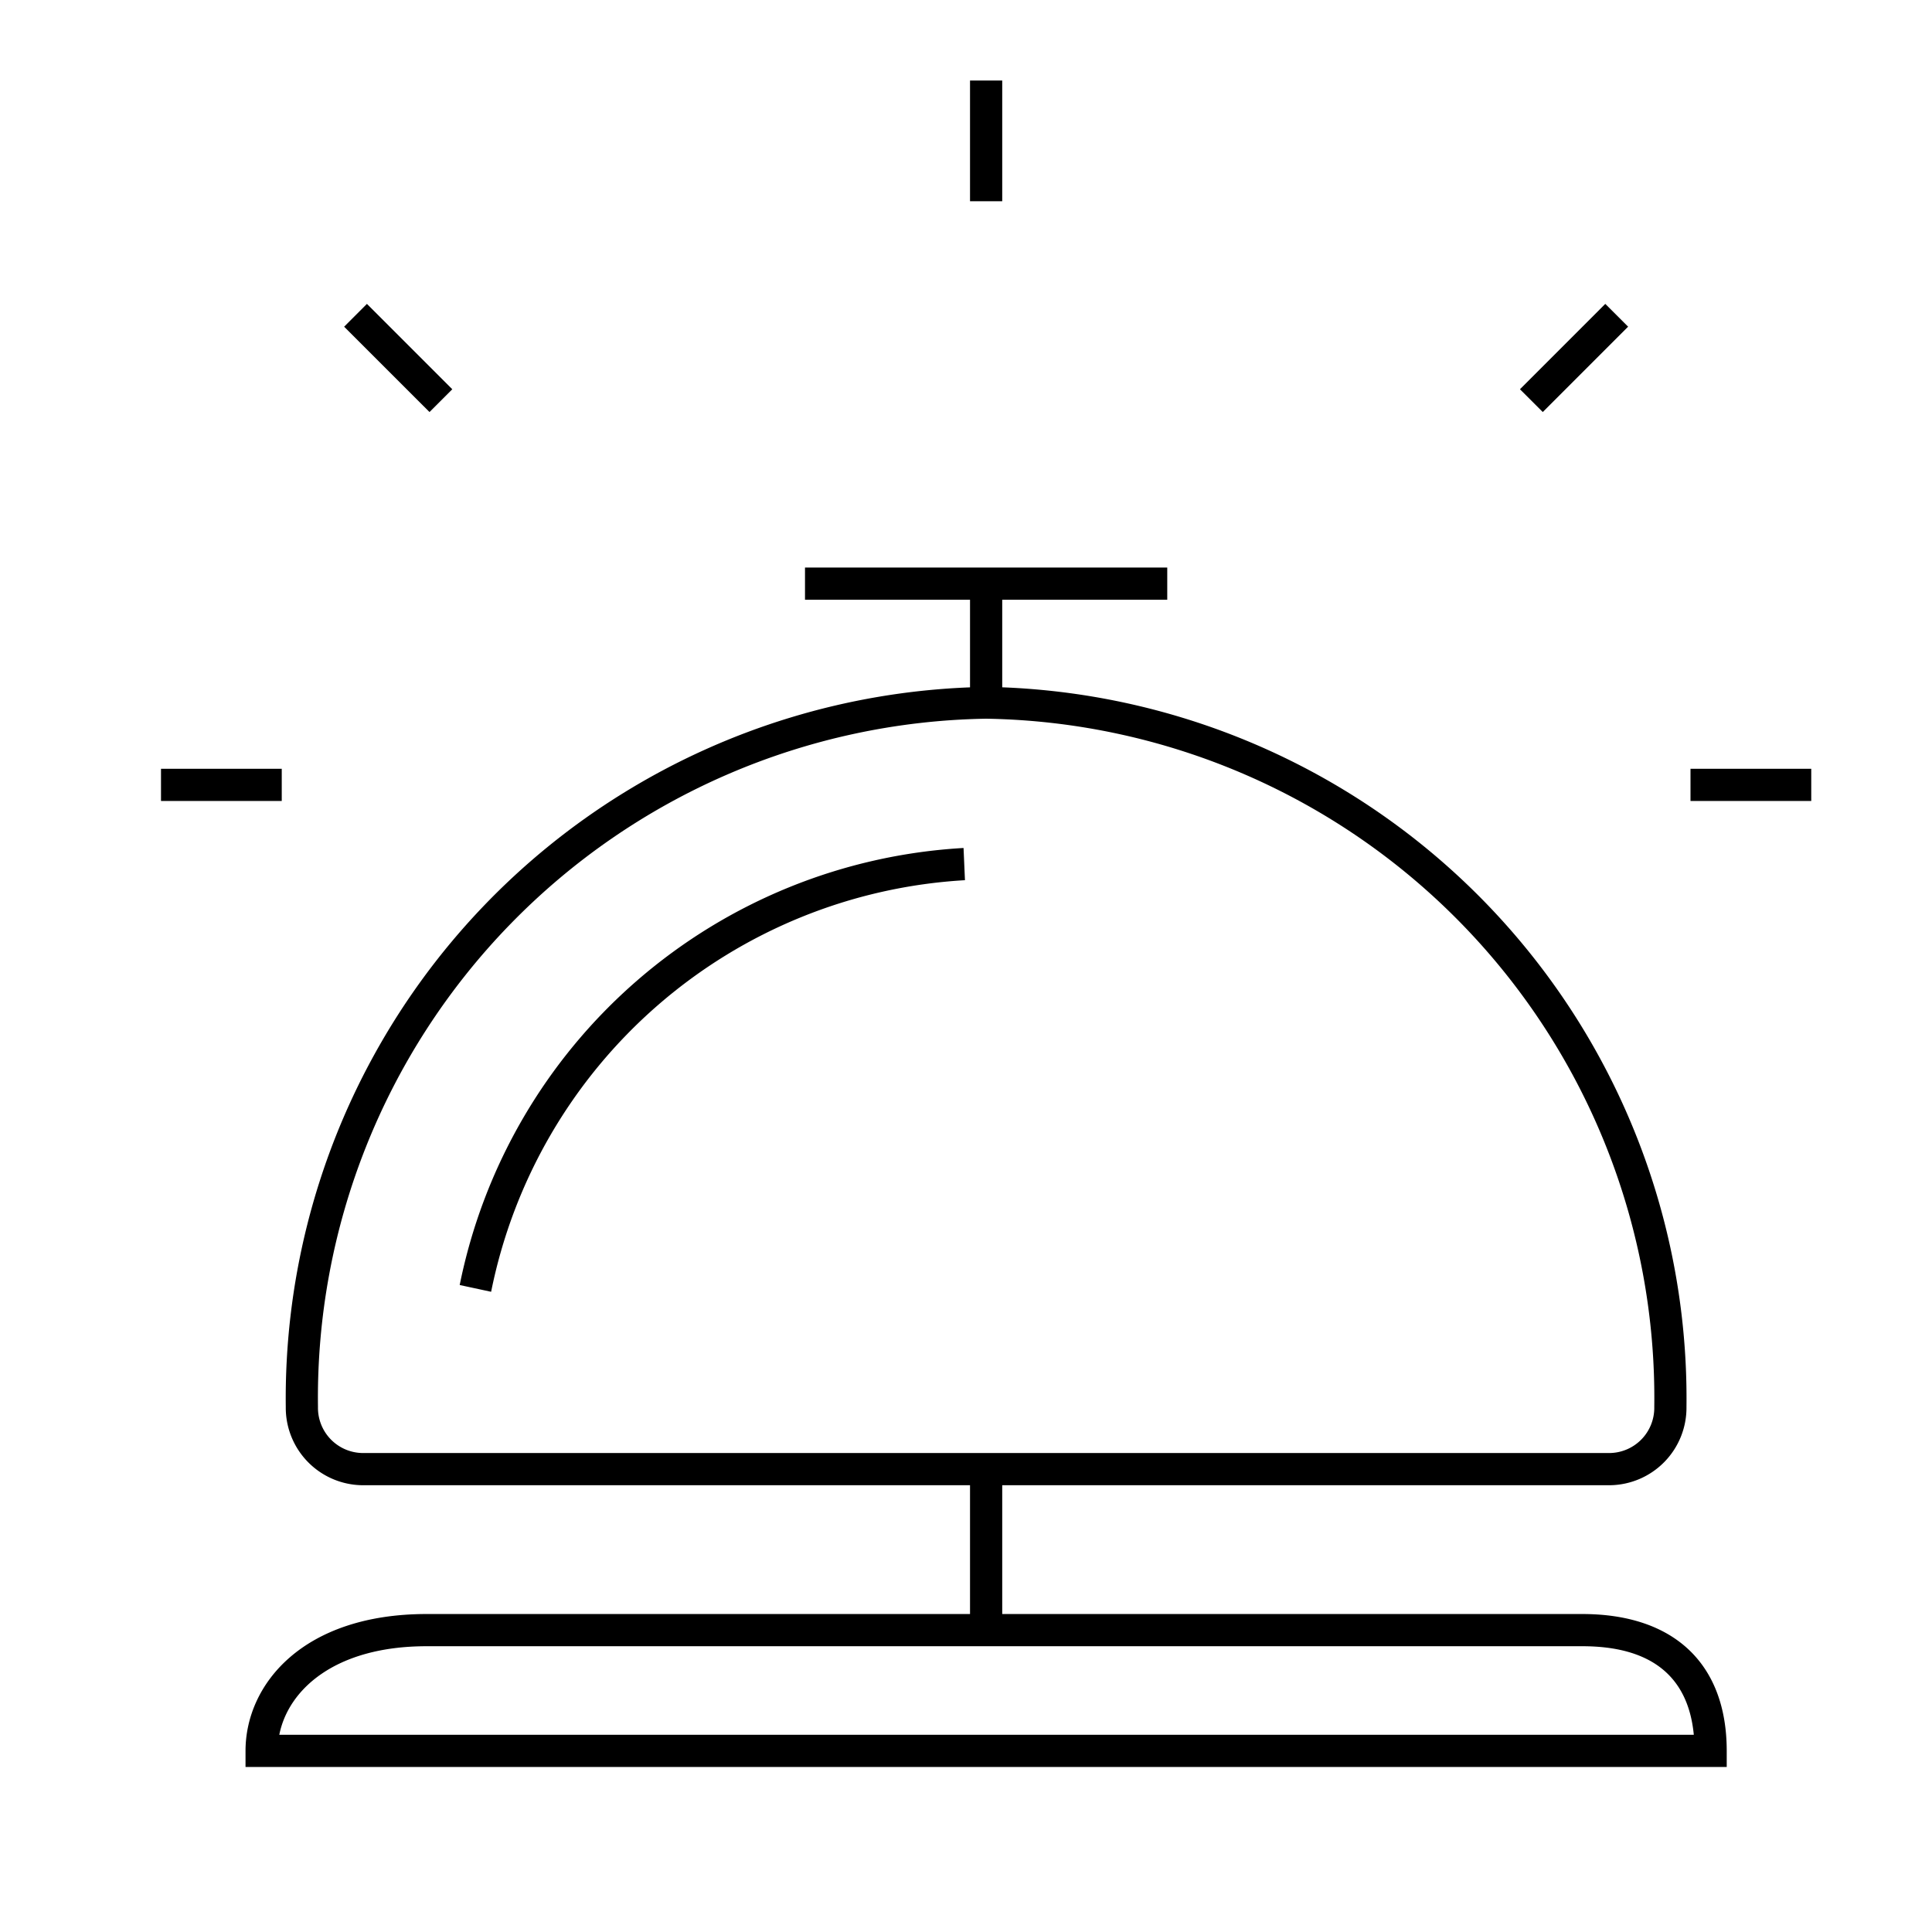 <svg id="icon-ui-svg" xmlns="http://www.w3.org/2000/svg" viewBox="0 0 48 48"><path d="M7.9 34.956a16.874 16.874 0 0 1 16.6-17.1 16.874 16.874 0 0 1 16.6 17.1A1.123 1.123 0 0 1 40 36.1H9a1.123 1.123 0 0 1-1.1-1.144zM39.312 40.9c1.7 0 2.631.74 2.77 2.2H6.939c.222-1.123 1.388-2.2 3.66-2.2zM23.939 21.068l.035.8a12.76 12.76 0 0 0-11.772 10.226l-.781-.168a13.557 13.557 0 0 1 12.517-10.858zM39.312 40.1H24.9v-3.2H40a1.925 1.925 0 0 0 1.9-1.944 17.68 17.68 0 0 0-17-17.88V14.9H29v-.8h-9v.8h4.1v2.177a17.68 17.68 0 0 0-17 17.88A1.925 1.925 0 0 0 9 36.9h15.1v3.2H10.6c-3.092 0-4.5 1.762-4.5 3.4v.4h36.8v-.4c0-2.161-1.308-3.4-3.588-3.4zM40.45 8.116l-2.12 2.121-.567-.566 2.12-2.121zM11.237 9.671l-.566.566-2.121-2.12.566-.567zM42 19.1h3v.8h-3zm-35 .8H4v-.8h3zM24.9 2v3h-.8V2z" id="icon-ui-svg--base"/></svg>